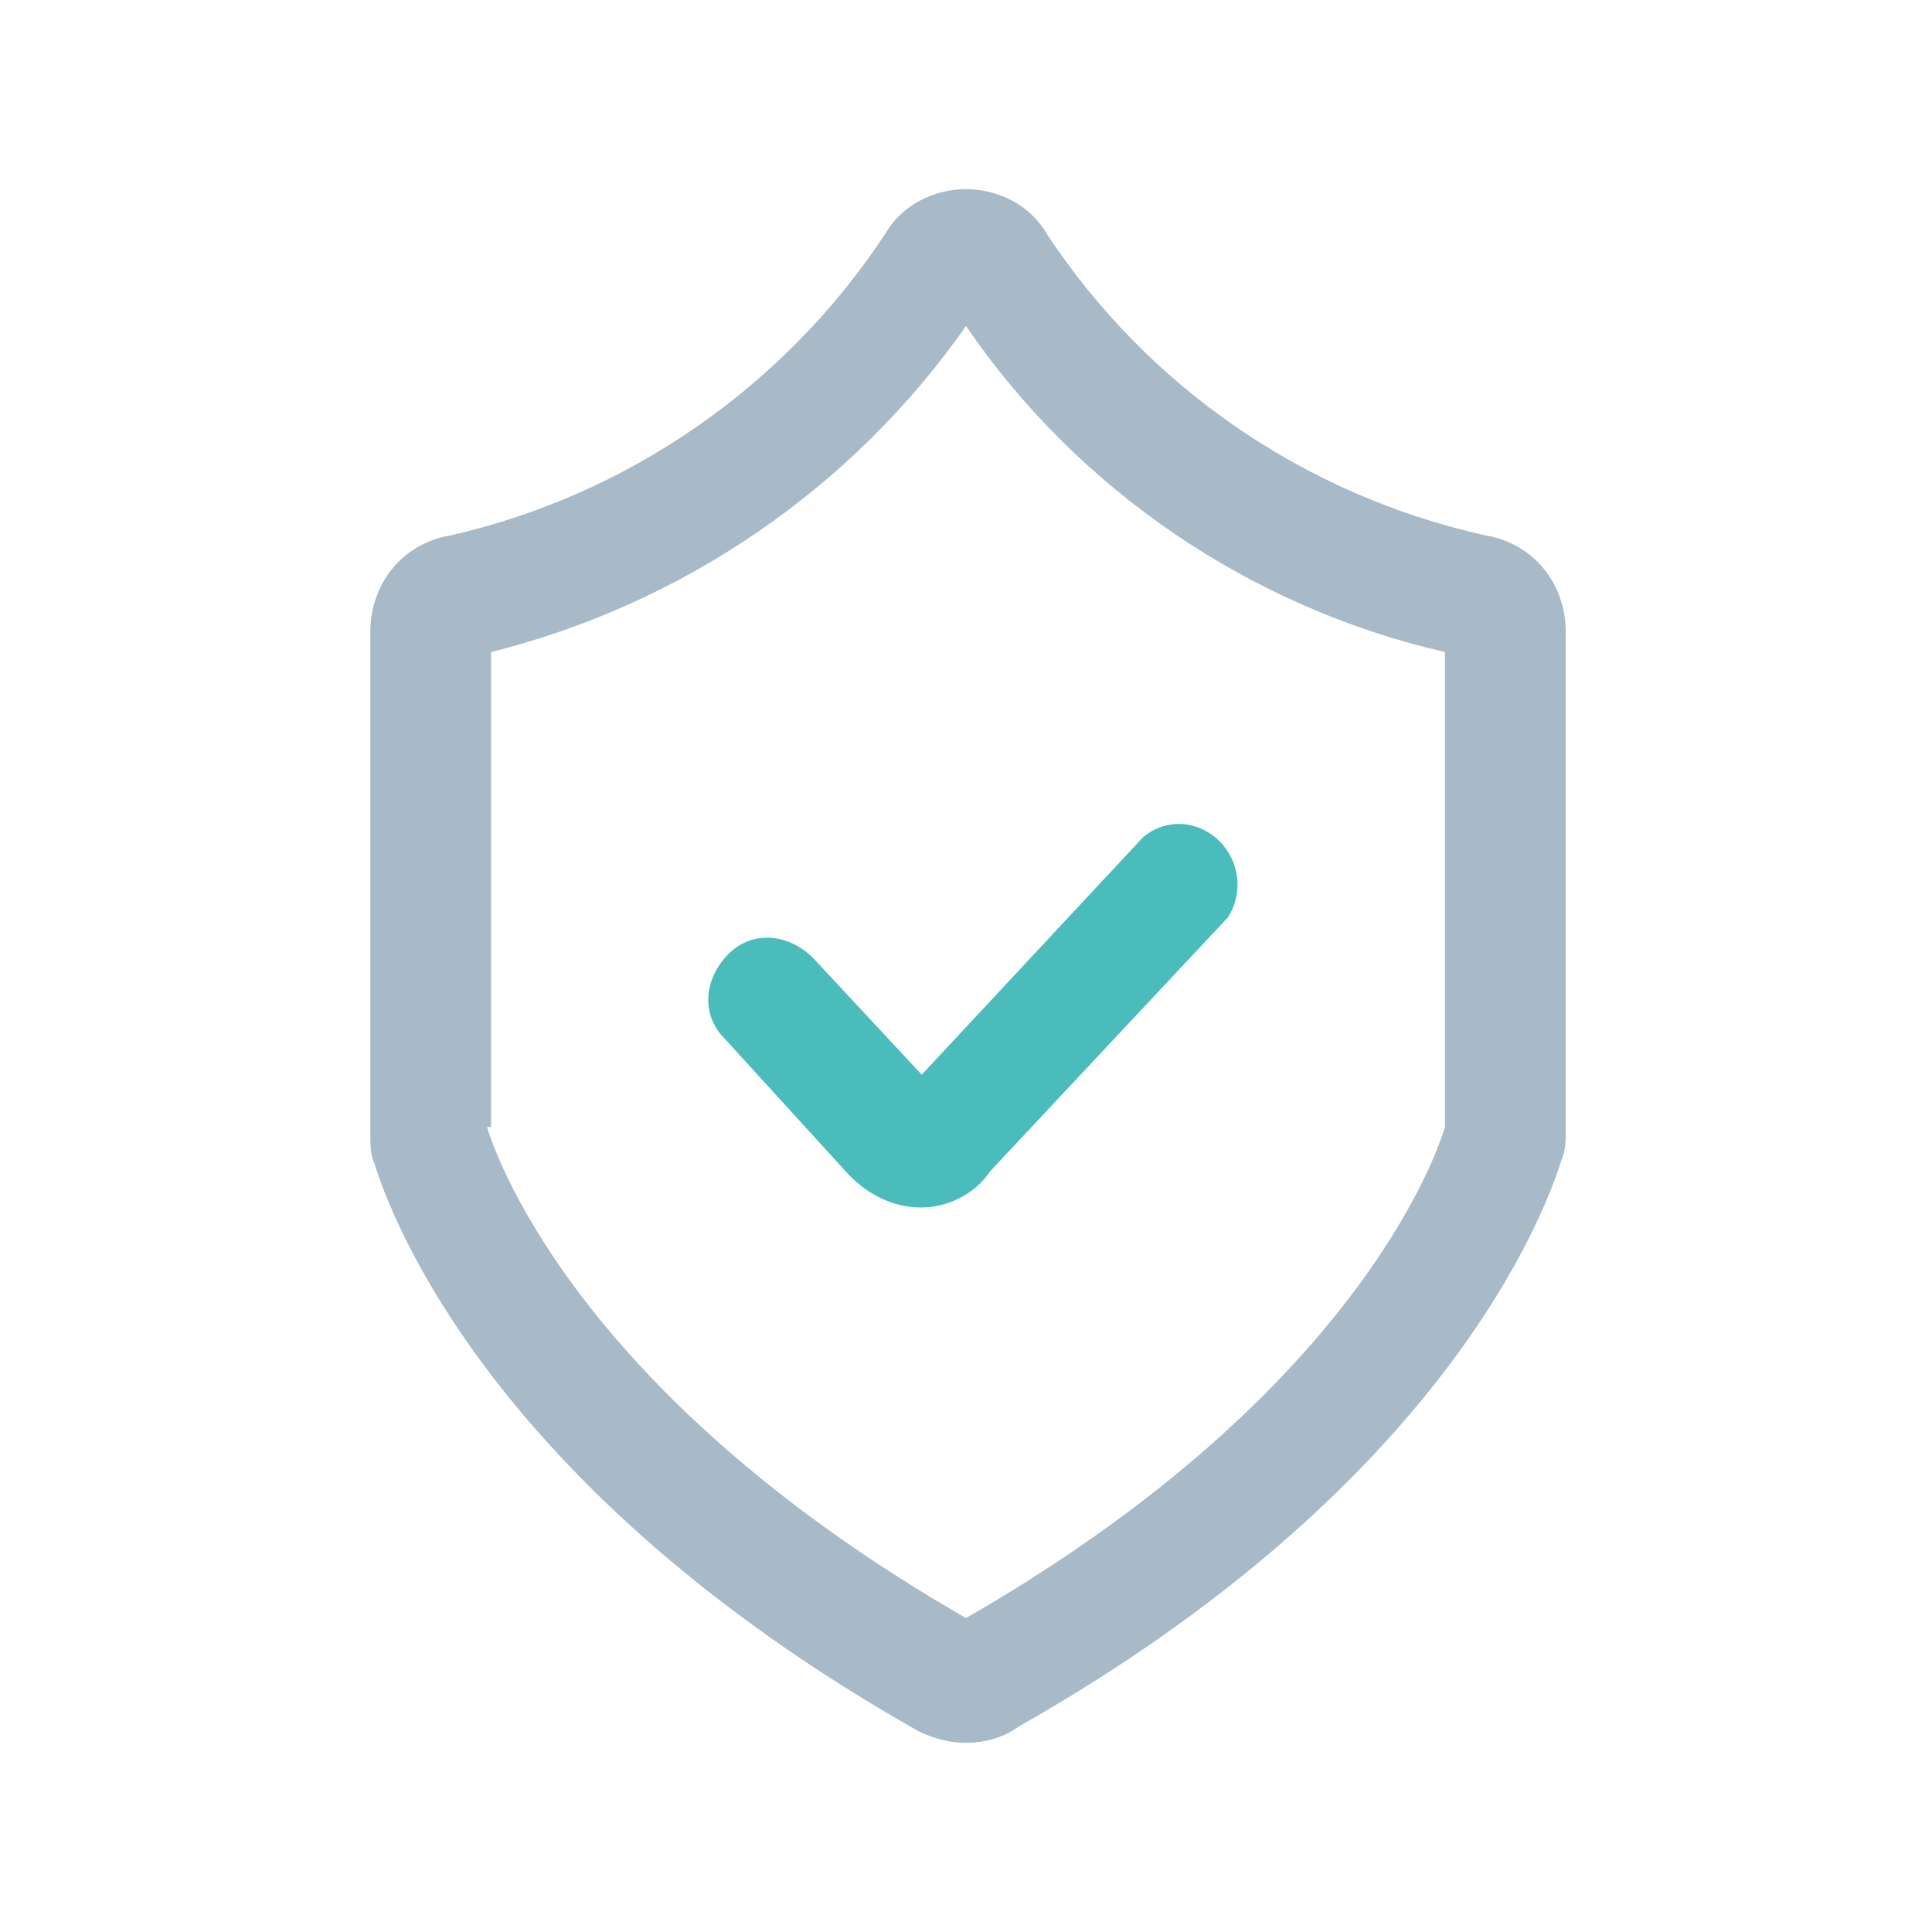 <?xml version="1.0" encoding="UTF-8"?>
<svg xmlns="http://www.w3.org/2000/svg" xmlns:xlink="http://www.w3.org/1999/xlink" viewBox="0 0 48 48">
  <defs>
    <path id="a" d="M12.1 28c.3 1 2.5 6.8 11.9 12.2C33.4 34.8 35.6 29 35.9 28V16.2c-4.8-1.1-9.1-4-11.9-8.1-2.8 4-7 6.9-11.8 8.1V28zM24 43.3c-.4 0-.8-.1-1.2-.3C12.2 37 9.7 30.2 9.3 28.9c-.1-.2-.1-.5-.1-.7V15.7c0-1.2.8-2.2 2-2.4 4.4-1 8.3-3.7 10.8-7.5.4-.7 1.2-1.1 2-1.1s1.6.4 2 1.1c2.5 3.8 6.4 6.5 10.9 7.5 1.2.2 2 1.2 2 2.4v12.4c0 .2 0 .5-.1.7-.4 1.3-2.9 8.1-13.5 14.1-.4.3-.9.4-1.3.4z"></path>
  </defs>
  <clipPath id="b">
    <use xlink:href="#a" overflow="visible"></use>
  </clipPath>
  <path clip-path="url(#b)" fill="#a8b9c8" d="M4.1-.3h39.7v48.5H4.1z"></path>
  <g>
    <defs>
      <path id="c" d="M22.9 30c-.7 0-1.3-.3-1.8-.8L18 25.8c-.6-.6-.5-1.5.1-2.1.6-.6 1.5-.5 2.1.1l2.7 2.9 5.5-5.9c.6-.5 1.4-.4 1.9.1s.6 1.3.2 1.9l-5.9 6.3c-.4.6-1.1.9-1.7.9z"></path>
    </defs>
    <clipPath id="d">
      <use xlink:href="#c" overflow="visible"></use>
    </clipPath>
    <path clip-path="url(#d)" fill="#4bbcbc" d="M12.6 15.6h23.2V35H12.6z"></path>
  </g>
</svg>
